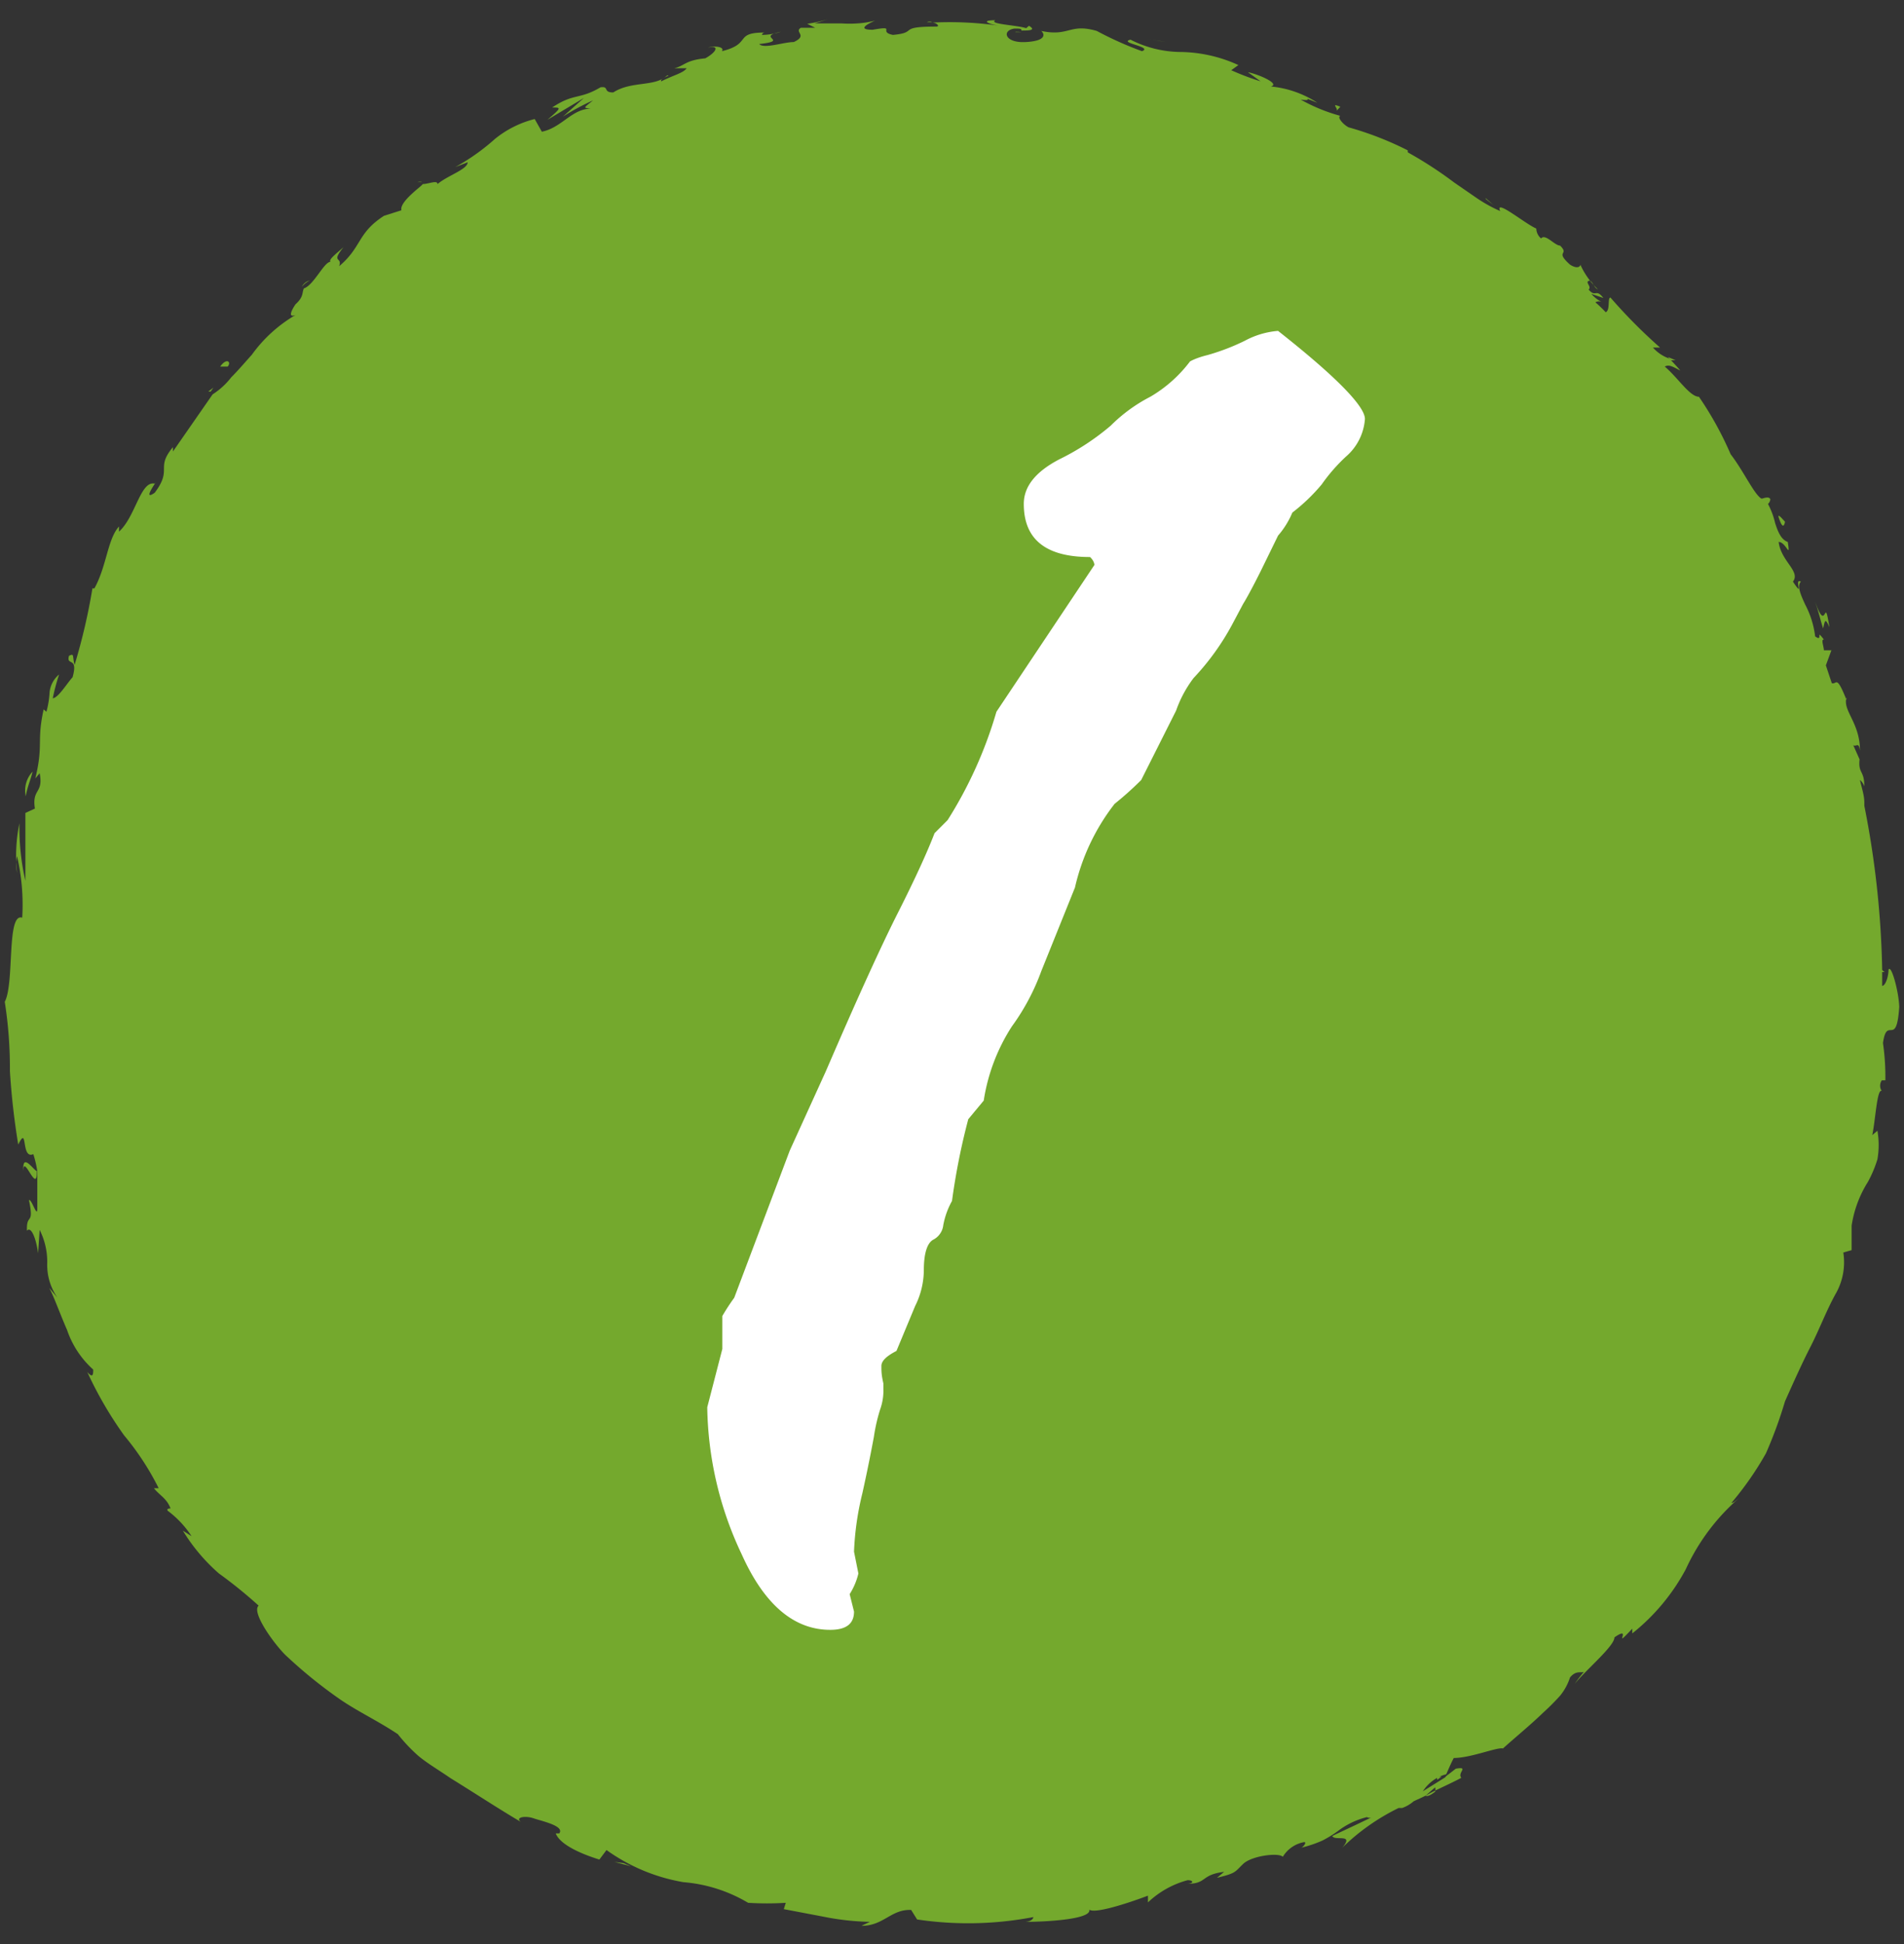 <svg xmlns="http://www.w3.org/2000/svg" width="48" height="49" viewBox="0 0 48 49"><rect x="0" y="0" width="48" height="49" fill="#333333" stroke="none"/><defs><style>.cls-1{fill:#74a92d;}.cls-2{fill:#fff;}</style></defs><g id="レイヤー_1" data-name="レイヤー 1"><path class="cls-1" d="M25.6.81c.1,0,.15,0,.15,0S25.58.79,25.6.81Z"/><path class="cls-1" d="M23.37.56h.13A.15.15,0,0,0,23.37.56Z"/><path class="cls-1" d="M37.71,5.22,37.46,5C37.41,5,37.58,5.1,37.71,5.22Z"/><path class="cls-1" d="M42.05,9l.07.08.12,0Z"/><path class="cls-1" d="M44.63,12.58c-.05-.09-.2,0-.28,0a.39.39,0,0,1,.21.13A.17.17,0,0,0,44.63,12.58Z"/><path class="cls-1" d="M47.42,24.43v.07l.09,0Z"/><path class="cls-1" d="M19.24.81h0C19.36.77,19.3.79,19.24.81Z"/><path class="cls-1" d="M.59,29.51c0-.45.35.63.34,0C.89,29.56.55,29,.59,29.51Z"/><path class="cls-1" d="M10.52,4.59h.12S10.6,4.57,10.52,4.59Z"/><path class="cls-1" d="M7.81,7.07a.56.56,0,0,0-.2.16h0A.29.29,0,0,1,7.81,7.07Z"/><path class="cls-1" d="M5.25,9.87l.06,0,.07-.1Z"/><path class="cls-1" d="M47.61,24.44c0,.16-.07.4-.16.41l0-.35h0v-.06A23.3,23.3,0,0,0,47,20.31l0,0,0-.08c0-.19-.07-.38-.11-.57,0,0,.07.05.11.16,0-.41-.16-.32-.12-.68,0,0,0,0,0,0l-.16-.36c.07.06.14-.1.17.14,0-.71-.44-1-.34-1.34l0,.06c-.26-.65-.24-.38-.37-.42l-.15-.45.14-.38-.19,0c0-.09-.08-.28,0-.27-.23-.3,0,.08-.22-.08a2.31,2.31,0,0,0-.25-.8c-.12-.26-.21-.47-.11-.58-.19-.1.1.45-.2,0,.2-.26-.3-.51-.36-1,.19,0,.3.46.23,0-.17-.06-.25-.26-.32-.48a1.94,1.94,0,0,0-.25-.6c-.19.09-.49-.64-.87-1.13A8.53,8.53,0,0,0,42.83,10h0c-.23,0-.53-.48-.86-.76.1-.06.2,0,.39.1-.08-.1-.18-.2-.27-.3a1,1,0,0,1-.42-.28l.18,0A13.38,13.38,0,0,1,40.6,7.5c-.08,0,0,.32-.12.37a3.07,3.07,0,0,0-.26-.25.18.18,0,0,1,.18,0,.82.82,0,0,1-.28-.21l.3.1c-.19-.25-.19,0-.37-.21.08-.08-.09-.18,0-.22s.13.18.23.21a2,2,0,0,1-.44-.62c0,.06-.09.11-.26,0-.4-.36,0-.23-.25-.48-.14,0-.37-.31-.48-.18a.34.34,0,0,1-.12-.25c-.27-.11-1.06-.77-.91-.44l0,0,0,0A3.64,3.64,0,0,1,37.24,5l-.58-.4a10.12,10.12,0,0,0-1.17-.76l0-.05A8.11,8.11,0,0,0,34,3.21c-.14-.07-.3-.26-.21-.29a4.36,4.36,0,0,1-1-.41c.42.06-.11-.13.42.08a2.59,2.59,0,0,0-1.17-.41c.24-.07-.32-.31-.58-.36l.32.23a6.35,6.35,0,0,1-.74-.28l.18-.13a3.6,3.6,0,0,0-1.49-.33A2.84,2.84,0,0,1,28.5,1c-.32.08.58.18.29.29A8.72,8.72,0,0,1,27.65.78c-.69-.2-.69.15-1.4,0,.08.07.15.25-.39.28s-.61-.3-.28-.34c.12,0,.18,0,.17.05.17,0,.39,0,.19-.12l-.07.06c-.25-.08-.95-.1-.78-.2-.39,0-.17.1.11.14A8.69,8.69,0,0,0,23.5.57c.11,0,.21.1.1.1-1,0-.43.15-1.09.21C22.12.8,22.63.64,22,.75c-.42,0-.1-.16.06-.23a2.36,2.36,0,0,1-.44.07,3,3,0,0,1-.41,0c-.26,0-.49,0-.67,0l.32-.1a3.94,3.94,0,0,1-.51.11l.2.1c-.19,0-.35,0-.36,0-.18.11.19.19-.18.36-.26,0-.75.18-.87.05.8-.09-.12-.17.55-.31a1.6,1.6,0,0,1-.48.08s0-.05.07-.06c-.79,0-.31.28-1.08.47.08-.12-.22-.14-.35-.09.32-.07.19.13-.07.27-.51.05-.52.19-.78.25l.31,0c-.08.12-.32.17-.64.33-.05-.07.28-.16.15-.15-.31.3-.89.13-1.36.43-.27,0-.09-.16-.32-.13-.54.32-.67.14-1.22.51.23,0,.24,0-.12.31l.92-.55-.53.47a6.06,6.06,0,0,1,.76-.41c-.26.21-.24.18-.06.21-.47,0-.73.48-1.23.58L13.48,3a2.59,2.59,0,0,0-1,.5,5.46,5.46,0,0,1-1,.71l.31-.12c0,.18-.52.34-.76.55,0-.11-.23,0-.38,0,.06,0-.59.43-.53.66l-.44.14c-.68.44-.55.78-1.13,1.27.09-.25-.22-.07.11-.48-.19.17-.38.31-.33.37-.16,0-.42.59-.67.67-.05.11,0,.21-.21.4a0,0,0,0,1,0,0s-.26.37,0,.27a3.58,3.58,0,0,0-1.1,1c-.18.2-.35.4-.52.57a1.86,1.86,0,0,1-.47.43l-1,1.44s0,0,0-.11c-.45.54,0,.54-.46,1.15-.36.25.14-.41,0-.23-.36-.08-.48.83-.9,1.21l0-.13c-.29.32-.31,1-.62,1.56,0,0,0,0-.05,0a15,15,0,0,1-.45,1.93c-.06-.23,0-.3-.14-.23-.08.27.24,0,.09.54-.14.15-.36.52-.5.53A5.25,5.25,0,0,1,1.49,17a.67.67,0,0,0-.24.45,2.28,2.28,0,0,1-.08.49l-.07-.06c-.18.82,0,.88-.21,1.74L1,19.49c.1.52-.2.38-.12.89l-.24.11c0,.33,0,1.14,0,1.71a6,6,0,0,1-.15-1.45A4,4,0,0,0,.43,22a1,1,0,0,1,0-.42,5.42,5.42,0,0,1,.13,1.55C.16,23,.37,24.78.12,25.25A10.85,10.85,0,0,1,.25,27a18.4,18.4,0,0,0,.21,1.85c.25-.52.06.38.38.24a2.69,2.69,0,0,1,.1.43v0h0l0,.95c0,.24-.15-.27-.21-.22.14.66-.07.31-.05.77.1-.12.23.18.28.57L1,31a1.79,1.79,0,0,1,.19.86,1.44,1.44,0,0,0,.26.85l-.21-.25c.12.22.27.65.45,1.06a2.36,2.36,0,0,0,.66,1c0,.1,0,.24-.15.06a9.63,9.63,0,0,0,.93,1.6A6.8,6.8,0,0,1,4,37.51l-.12,0c.14.18.32.25.42.51,0,0-.12,0-.07.06a2.51,2.51,0,0,1,.6.64l-.22-.14a4.61,4.61,0,0,0,.91,1.08,11.55,11.55,0,0,1,1,.81c-.18.16.34.9.66,1.23h0a11.91,11.91,0,0,0,1.39,1.13c.45.31.95.54,1.46.88a4.2,4.2,0,0,0,.52.55c.23.19.52.36.81.56.6.37,1.24.79,1.77,1.1-.15-.12.12-.16.32-.09s.79.19.65.38l-.09,0c.11.29.65.52,1.1.66l.18-.24a4.67,4.67,0,0,0,1.94.81,3.78,3.78,0,0,1,1.63.52,7.48,7.48,0,0,0,.95,0l-.05.16,1,.19a6.57,6.57,0,0,0,1.17.13l-.21.1c.56,0,.74-.42,1.25-.4l.15.24a8.73,8.73,0,0,0,2.93-.06s0,.1-.19.12c.46,0,1.8-.06,1.58-.35,0,.21,1-.12,1.5-.31l0,.17a2.32,2.32,0,0,1,1-.56c.15,0,.16.08,0,.09.49,0,.33-.23.92-.3l-.18.15c.49-.12.44-.14.66-.35s.9-.29,1-.18a.79.79,0,0,1,.54-.37c.06,0,0,.1-.07.14a3,3,0,0,0,.53-.18,2.89,2.89,0,0,0,.39-.24,2,2,0,0,1,.73-.35.13.13,0,0,0,.13,0c-.6.29-1.09.51-1,.48.06.13.56-.08.25.29a5.45,5.45,0,0,1,1.42-1h.09l0,0a.92.92,0,0,0,.29-.17c.15-.07.25-.11.39-.19s.57-.27.81-.4c-.11-.13.21-.29-.14-.23,0,0,0,0-.18.14a.38.38,0,0,0-.09.08v0l-.56.35a1,1,0,0,1,.59-.43c.07-.16.14-.32.19-.41.43,0,1.1-.28,1.24-.24.31-.28.69-.59,1-.89a6.08,6.08,0,0,0,.44-.44,1.4,1.4,0,0,0,.25-.46c.15-.18.26-.11.35-.14a3.06,3.06,0,0,0-.23.3c.3-.37,1-.95,1-1.17.49-.34-.1.37.45-.22l0,.12a5.19,5.19,0,0,0,1.35-1.62,5.3,5.3,0,0,1,1.34-1.79c-.1.08-.14.12-.19.12a8,8,0,0,0,.87-1.25A11,11,0,0,0,45,35.32c.21-.47.42-.94.65-1.39s.4-.92.65-1.36a1.6,1.6,0,0,0,.17-1l.21-.06c0-.21,0-.42,0-.62a2.87,2.87,0,0,1,.41-1.1,3,3,0,0,0,.24-.57,2.09,2.09,0,0,0,0-.72l-.13.11c.08-.37.12-1.19.24-1.11a.24.24,0,0,1,0-.27h.09a5.94,5.94,0,0,0-.06-.94c.1-.71.34.14.41-.91C47.87,25,47.68,24.3,47.61,24.44ZM36.18,45.05v0a.23.23,0,0,1,0,.11c-.14.11-.21.12-.24.1ZM46.75,19h0l0-.05Z"/><path class="cls-1" d="M36.34,44.78l0,0-.11,0,0,.08Z"/><path class="cls-1" d="M37.8,5.32l0,0a0,0,0,0,1,0,0Z"/><path class="cls-1" d="M46.12,15.81c-.14-.89-.06.22-.36-.64.08.22.13.45.2.67C46,15.7,46,15.52,46.12,15.81Z"/><path class="cls-1" d="M45,13.15c-.16-.18-.21-.22-.12,0S45,13.15,45,13.15Z"/><path class="cls-1" d="M33.69,2.8l.1-.11C33.52,2.58,33.76,2.74,33.69,2.8Z"/><polygon class="cls-1" points="29.4 1.06 28.92 0.98 29.27 1.04 29.4 1.06"/><path class="cls-1" d="M5.55,9.24l.19,0C5.84,9.13,5.72,9,5.55,9.24Z"/><path class="cls-1" d="M.82,19.45a.69.69,0,0,0-.17.62C.69,19.82.8,19.58.82,19.45Z"/><polygon class="cls-1" points="15.49 46.93 15.91 47.04 15.72 46.96 15.49 46.93"/><path class="cls-2" d="M25.12,17.94l2.47-3.7s0-.1-.11-.2c-1.11,0-1.67-.44-1.67-1.34,0-.44.3-.81.89-1.12A6.21,6.21,0,0,0,28,10.73,4,4,0,0,1,29,10,3.4,3.4,0,0,0,30,9.11s.15-.09.44-.16a5.59,5.59,0,0,0,.94-.36,2.13,2.13,0,0,1,.84-.25c1.46,1.15,2.19,1.9,2.19,2.22a1.38,1.38,0,0,1-.48.95,4.43,4.43,0,0,0-.61.7,4.66,4.66,0,0,1-.74.71,2.15,2.15,0,0,1-.36.58l-.44.9c-.22.44-.37.71-.44.82l-.25.47a6.31,6.31,0,0,1-1,1.4,3,3,0,0,0-.44.82l-.88,1.75a8.17,8.17,0,0,1-.67.6,5.37,5.37,0,0,0-1,2.11l-.85,2.11a5.63,5.63,0,0,1-.74,1.39,4.77,4.77,0,0,0-.71,1.87l-.39.47a16.94,16.94,0,0,0-.41,2.06,2,2,0,0,0-.22.61.47.47,0,0,1-.26.37c-.15.09-.23.35-.23.77a2.05,2.05,0,0,1-.22.9l-.47,1.13c-.25.13-.38.25-.38.38s0,.22.05.44V35a1.39,1.39,0,0,1-.08.52,4.41,4.41,0,0,0-.16.7c-.06.32-.15.79-.29,1.42a7.28,7.28,0,0,0-.21,1.47l.11.55a1.69,1.69,0,0,1-.22.52l.11.44c0,.31-.2.46-.6.46-.91,0-1.66-.63-2.23-1.9a8.91,8.91,0,0,1-.87-3.71L18.21,34v-.83a5.38,5.38,0,0,1,.3-.46L19.91,29,20.82,27c.78-1.81,1.39-3.15,1.82-4s.74-1.53.92-2l.33-.33A10.68,10.68,0,0,0,25.12,17.94Z"/></g></svg>